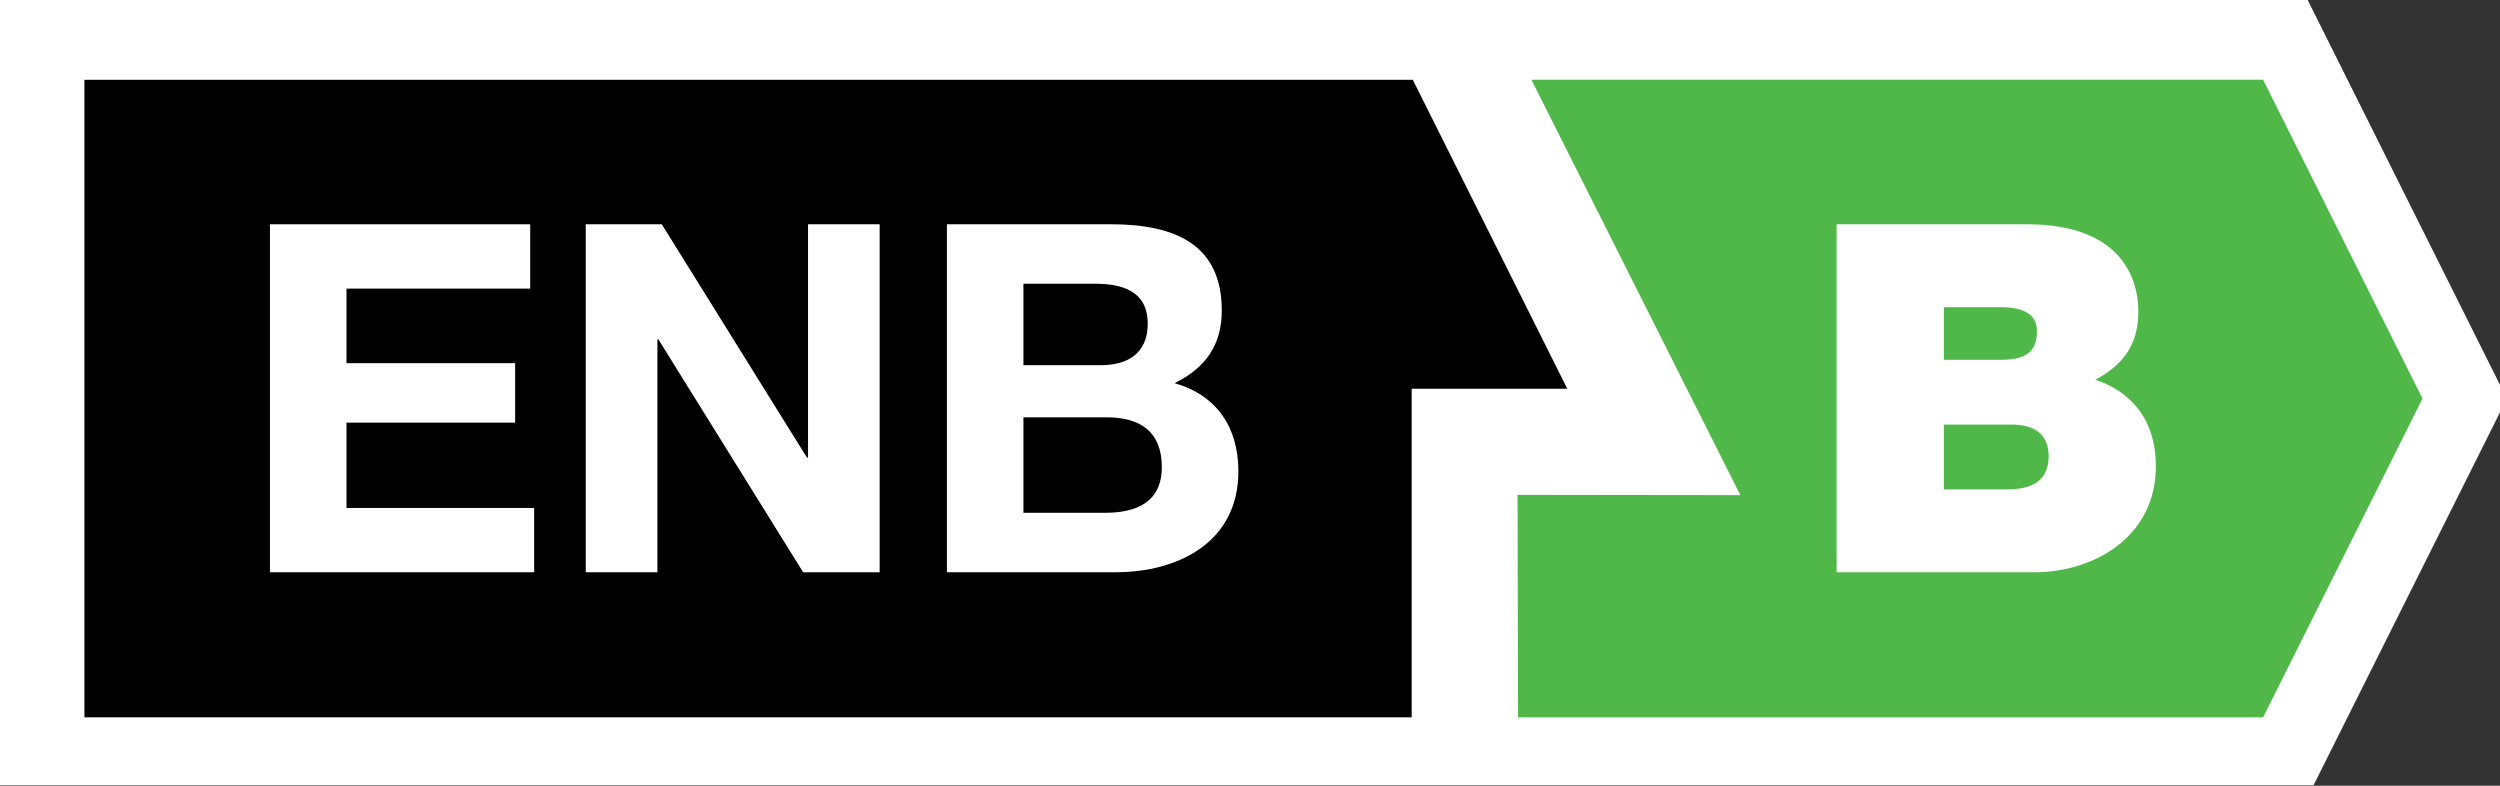 <?xml version="1.0" encoding="utf-8"?>
<!-- Generator: Adobe Illustrator 15.1.0, SVG Export Plug-In  -->
<!DOCTYPE svg PUBLIC "-//W3C//DTD SVG 1.1//EN" "http://www.w3.org/Graphics/SVG/1.1/DTD/svg11.dtd">
<svg version="1.1"
	 xmlns="http://www.w3.org/2000/svg" xmlns:xlink="http://www.w3.org/1999/xlink" xmlns:a="http://ns.adobe.com/AdobeSVGViewerExtensions/3.0/"
	 x="0px" y="0px" width="70px" height="22px" viewBox="0 0 70 22" enable-background="new 0 0 70 22" xml:space="preserve">
<rect x="0" y="0" width="70" height="22" fill="#333333" stroke="none"/>
<defs>
</defs>
<polygon fill="#FFFFFF" points="0,0 0,21.985 64.78,21.985 70.192,11.161 64.615,0 "/>
<polygon points="39.527,10.884 43.884,10.884 39.559,2.234 2.364,2.234 2.364,20.085 39.527,20.085 "/>
<polygon fill="#50B848" points="63.366,20.086 42.505,20.086 42.491,13.856 48.73,13.864 42.879,2.232 63.366,2.232 67.829,11.16 
	"/>
<polygon fill="#FFFFFF" points="7.559,6.28 14.846,6.28 14.846,8.081 9.702,8.081 9.702,10.169 14.424,10.169 14.424,11.834 
	9.702,11.834 9.702,14.223 14.956,14.223 14.956,16.023 7.559,16.023 "/>
<polygon fill="#FFFFFF" points="16.401,6.28 18.53,6.28 22.597,12.816 22.625,12.816 22.625,6.28 24.63,6.28 24.63,16.023 
	22.488,16.023 18.434,9.501 18.407,9.501 18.407,16.023 16.401,16.023 "/>
<g>
	<defs>
		<rect id="SVGID_1_" y="0" width="70.192" height="21.985"/>
	</defs>
	<clipPath id="SVGID_2_">
		<use xlink:href="#SVGID_1_"  overflow="visible"/>
	</clipPath>
	<path clip-path="url(#SVGID_2_)" fill="#FFFFFF" d="M28.656,14.358h2.292c0.833,0,1.583-0.272,1.583-1.281
		c0-0.997-0.613-1.392-1.542-1.392h-2.333V14.358z M28.656,10.225h2.17c0.764,0,1.31-0.342,1.31-1.161
		c0-0.914-0.709-1.119-1.473-1.119h-2.007V10.225z M26.513,6.279H31.1c1.855,0,3.11,0.601,3.11,2.417
		c0,0.969-0.462,1.61-1.322,2.033c1.2,0.342,1.787,1.258,1.787,2.471c0,1.978-1.679,2.823-3.438,2.823h-4.723V6.279z"/>
	<path clip-path="url(#SVGID_2_)" fill="#FFFFFF" d="M54.428,13.704h1.76c0.614,0,1.174-0.178,1.174-0.929
		c0-0.585-0.354-0.887-1.051-0.887h-1.883V13.704z M54.428,10.074h1.582c0.642,0,1.024-0.164,1.024-0.805
		c0-0.491-0.411-0.668-1.024-0.668h-1.582V10.074z M51.425,6.28h5.335c2.567,0,3.114,1.446,3.114,2.443
		c0,0.982-0.479,1.515-1.203,1.911c0.874,0.286,1.693,0.996,1.693,2.429c0,1.949-1.705,2.961-3.412,2.961h-5.527V6.28z"/>
</g>
</svg>

